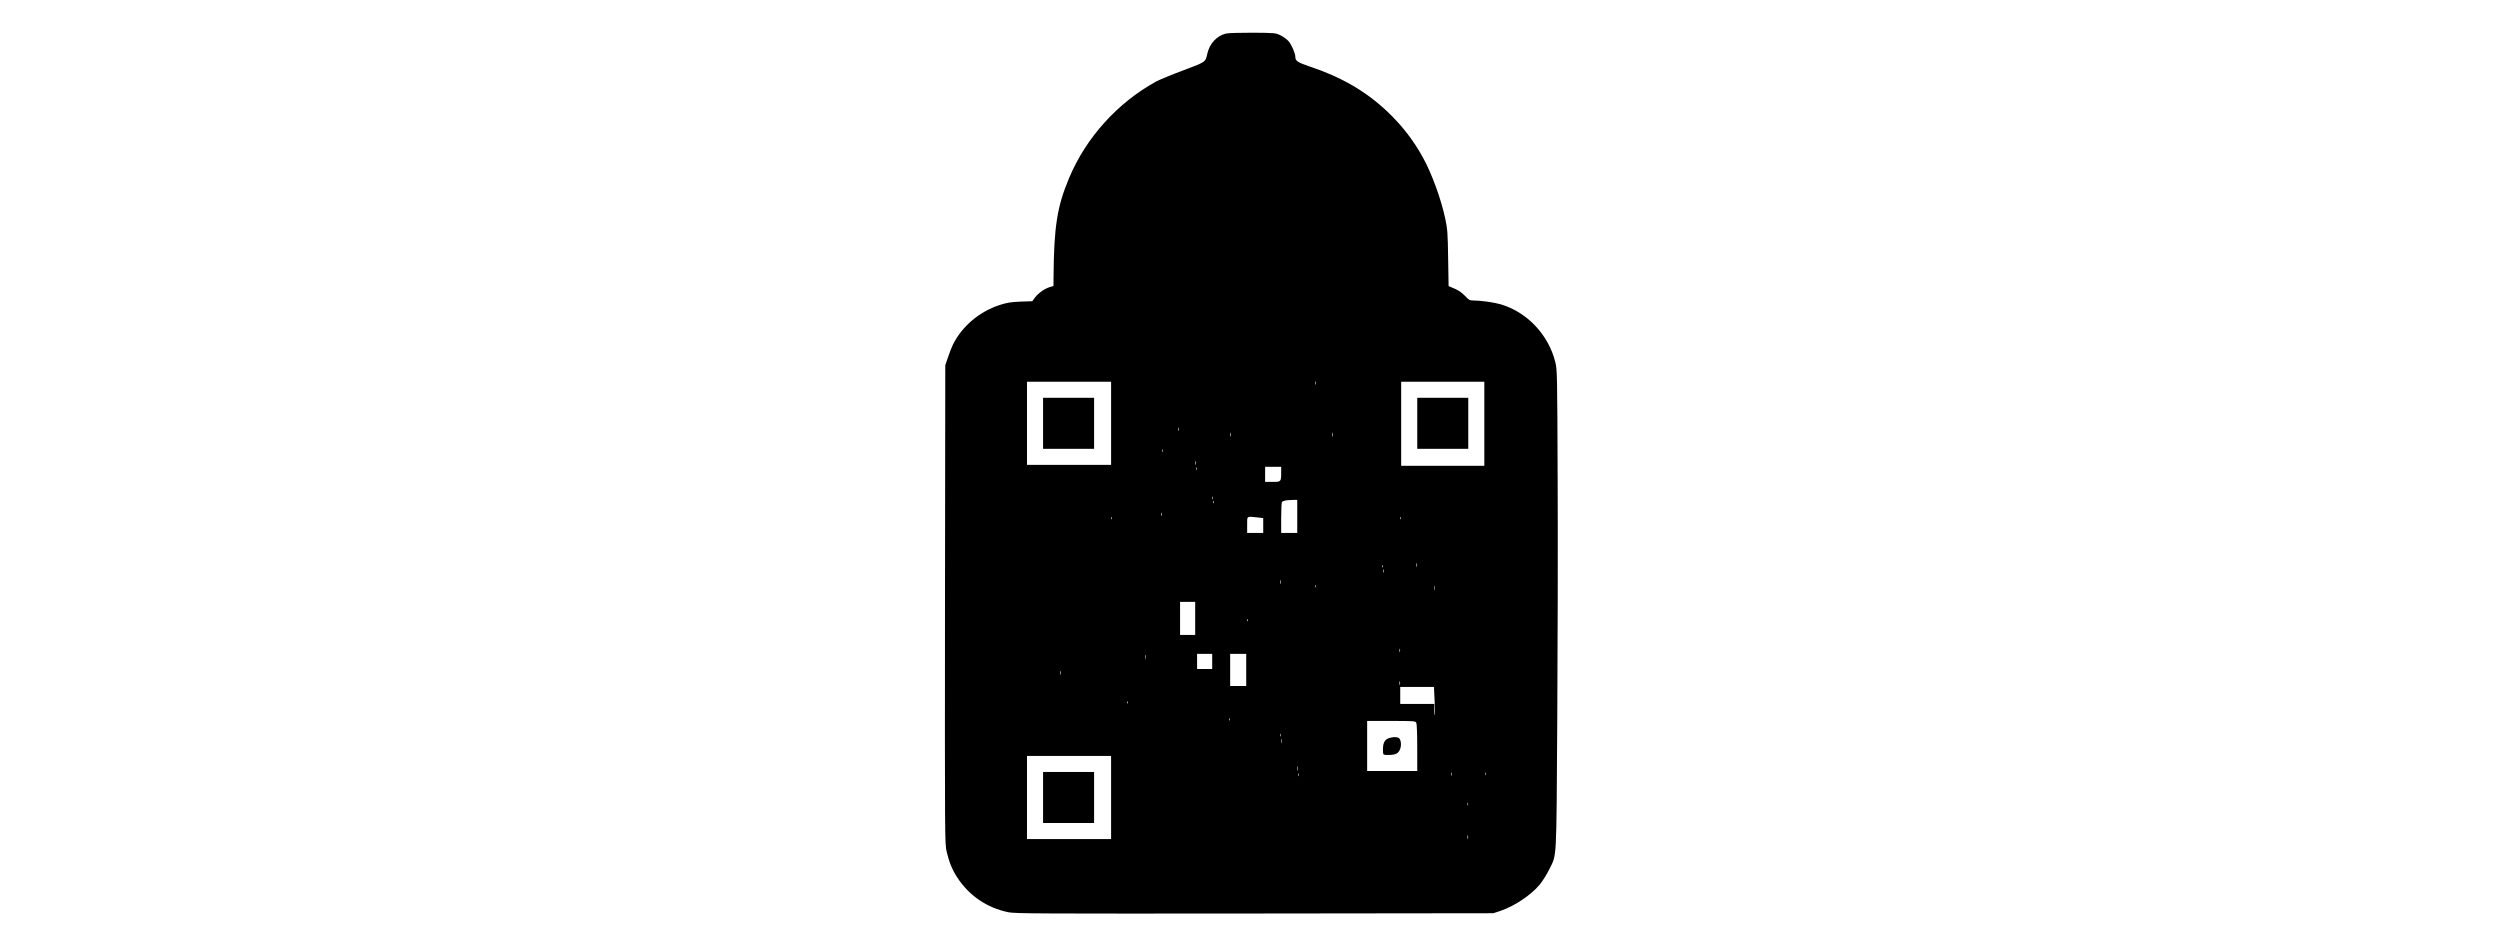 <?xml version="1.0" encoding="UTF-8" standalone="yes"?>
<svg version="1.0" xmlns="http://www.w3.org/2000/svg" width="100%" height="100mm" viewBox="0 0 1000 1000" preserveAspectRatio="xMidYMid meet">
  <g transform="translate(0,1000) scale(0.1,-0.1)" fill="#000000" stroke="none">
    <path d="M4742 9644 c-94 -24 -169 -106 -193 -209 -21 -94 -14 -89 -254 -179
-121 -45 -251 -99 -289 -119 -410 -226 -742 -595 -921 -1022 -126 -301 -160
-514 -164 -1041 l-1 -101 -38 -11 c-54 -16 -122 -64 -157 -110 l-29 -40 -126
-4 c-104 -5 -141 -11 -220 -36 -215 -71 -396 -224 -493 -417 -13 -27 -38 -88
-53 -135 l-29 -85 -3 -2534 c-2 -2494 -2 -2534 18 -2616 26 -110 58 -188 112
-272 126 -193 316 -322 543 -368 72 -14 324 -15 2605 -13 l2525 3 70 23 c155
52 327 167 423 282 29 36 73 106 97 155 84 173 77 43 87 1590 5 759 7 1902 4
2540 -4 1137 -5 1162 -25 1244 -73 289 -297 527 -576 610 -70 21 -213 41 -292
41 -38 0 -47 5 -88 49 -31 33 -67 58 -109 76 l-64 27 -5 297 c-4 271 -7 306
-31 420 -45 208 -141 472 -234 641 -101 184 -220 338 -374 485 -224 214 -489
369 -820 479 -133 45 -158 61 -158 103 0 37 -37 125 -70 165 -17 20 -55 49
-85 63 -55 27 -56 27 -297 29 -150 0 -259 -3 -286 -10z m955 -3711 c-3 -10 -5
-4 -5 12 0 17 2 24 5 18 2 -7 2 -21 0 -30z m-2167 -413 l0 -440 -445 0 -445 0
0 440 0 440 445 0 445 0 0 -440z m3950 -5 l0 -445 -440 0 -440 0 0 445 0 445
440 0 440 0 0 -445z m-3233 -72 c-3 -10 -5 -4 -5 12 0 17 2 24 5 18 2 -7 2
-21 0 -30z m550 -60 c-3 -10 -5 -2 -5 17 0 19 2 27 5 18 2 -10 2 -26 0 -35z
m1080 0 c-3 -10 -5 -2 -5 17 0 19 2 27 5 18 2 -10 2 -26 0 -35z m-1800 -165
c-3 -7 -5 -2 -5 12 0 14 2 19 5 13 2 -7 2 -19 0 -25z m350 -135 c-3 -10 -5 -2
-5 17 0 19 2 27 5 18 2 -10 2 -26 0 -35z m10 -55 c-3 -7 -5 -2 -5 12 0 14 2
19 5 13 2 -7 2 -19 0 -25z m893 -25 c0 -103 -1 -103 -91 -103 l-79 0 0 80 0
80 85 0 85 0 0 -57z m-723 -285 c-3 -7 -5 -2 -5 12 0 14 2 19 5 13 2 -7 2 -19
0 -25z m893 -183 l0 -175 -85 0 -85 0 0 158 c0 86 4 162 8 168 9 14 40 21 110
23 l52 1 0 -175z m-883 143 c-3 -8 -6 -5 -6 6 -1 11 2 17 5 13 3 -3 4 -12 1
-19z m-550 -135 c-3 -10 -5 -4 -5 12 0 17 2 24 5 18 2 -7 2 -21 0 -30z m-530
-35 c-3 -8 -6 -5 -6 6 -1 11 2 17 5 13 3 -3 4 -12 1 -19z m1542 16 l61 -7 0
-78 0 -79 -85 0 -85 0 0 85 c0 97 -9 91 109 79z m1518 -16 c-3 -8 -6 -5 -6 6
-1 11 2 17 5 13 3 -3 4 -12 1 -19z m170 -505 c-3 -10 -5 -2 -5 17 0 19 2 27 5
18 2 -10 2 -26 0 -35z m-360 -5 c-3 -8 -6 -5 -6 6 -1 11 2 17 5 13 3 -3 4 -12
1 -19z m10 -55 c-3 -10 -5 -4 -5 12 0 17 2 24 5 18 2 -7 2 -21 0 -30z m-1090
-120 c-3 -10 -5 -2 -5 17 0 19 2 27 5 18 2 -10 2 -26 0 -35z m370 -35 c-3 -8
-6 -5 -6 6 -1 11 2 17 5 13 3 -3 4 -12 1 -19z m1260 -30 c-2 -13 -4 -5 -4 17
-1 22 1 32 4 23 2 -10 2 -28 0 -40z m-2537 -303 l0 -175 -80 0 -80 0 0 175 0
175 80 0 80 0 0 -175z m557 -27 c-3 -8 -6 -5 -6 6 -1 11 2 17 5 13 3 -3 4 -12
1 -19z m1610 -325 c-3 -10 -5 -4 -5 12 0 17 2 24 5 18 2 -7 2 -21 0 -30z
m-2690 -75 c-2 -13 -4 -5 -4 17 -1 22 1 32 4 23 2 -10 2 -28 0 -40z m703 -28
l0 -80 -80 0 -80 0 0 80 0 80 80 0 80 0 0 -80z m360 -90 l0 -170 -85 0 -85 0
0 170 0 170 85 0 85 0 0 -170z m-1963 -47 c-3 -10 -5 -2 -5 17 0 19 2 27 5 18
2 -10 2 -26 0 -35z m3590 -110 c-3 -10 -5 -2 -5 17 0 19 2 27 5 18 2 -10 2
-26 0 -35z m367 -169 c4 -81 4 -149 1 -152 -3 -3 -5 22 -5 56 l0 62 -180 0
-180 0 0 90 0 90 178 0 179 0 7 -146z m-3247 -26 c-3 -8 -6 -5 -6 6 -1 11 2
17 5 13 3 -3 4 -12 1 -19z m1080 -180 c-3 -8 -6 -5 -6 6 -1 11 2 17 5 13 3 -3
4 -12 1 -19z m1973 -27 c6 -12 10 -115 10 -265 l0 -246 -265 0 -265 0 0 265 0
265 255 0 c241 0 255 -1 265 -19z m-1433 -143 c-3 -7 -5 -2 -5 12 0 14 2 19 5
13 2 -7 2 -19 0 -25z m10 -70 c-2 -13 -4 -5 -4 17 -1 22 1 32 4 23 2 -10 2
-28 0 -40z m-1807 -578 l0 -440 -445 0 -445 0 0 440 0 440 445 0 445 0 0 -440z
m1977 288 c-2 -13 -4 -5 -4 17 -1 22 1 32 4 23 2 -10 2 -28 0 -40z m1630 -55
c-3 -10 -5 -4 -5 12 0 17 2 24 5 18 2 -7 2 -21 0 -30z m360 5 c-3 -7 -5 -2 -5
12 0 14 2 19 5 13 2 -7 2 -19 0 -25z m-1980 -10 c-3 -7 -5 -2 -5 12 0 14 2 19
5 13 2 -7 2 -19 0 -25z m1790 -310 c-3 -7 -5 -2 -5 12 0 14 2 19 5 13 2 -7 2
-19 0 -25z m0 -355 c-3 -10 -5 -2 -5 17 0 19 2 27 5 18 2 -10 2 -26 0 -35z"/>
    <path d="M2810 5520 l0 -270 270 0 270 0 0 270 0 270 -270 0 -270 0 0 -270z"/>
    <path d="M6770 5520 l0 -270 270 0 270 0 0 270 0 270 -270 0 -270 0 0 -270z"/>
    <path d="M6473 2189 c-52 -15 -71 -60 -65 -151 2 -27 4 -28 62 -28 72 0 104
18 120 66 17 49 4 110 -23 118 -29 8 -55 6 -94 -5z"/>
    <path d="M2810 1560 l0 -270 270 0 270 0 0 270 0 270 -270 0 -270 0 0 -270z"/>
  </g>
</svg>